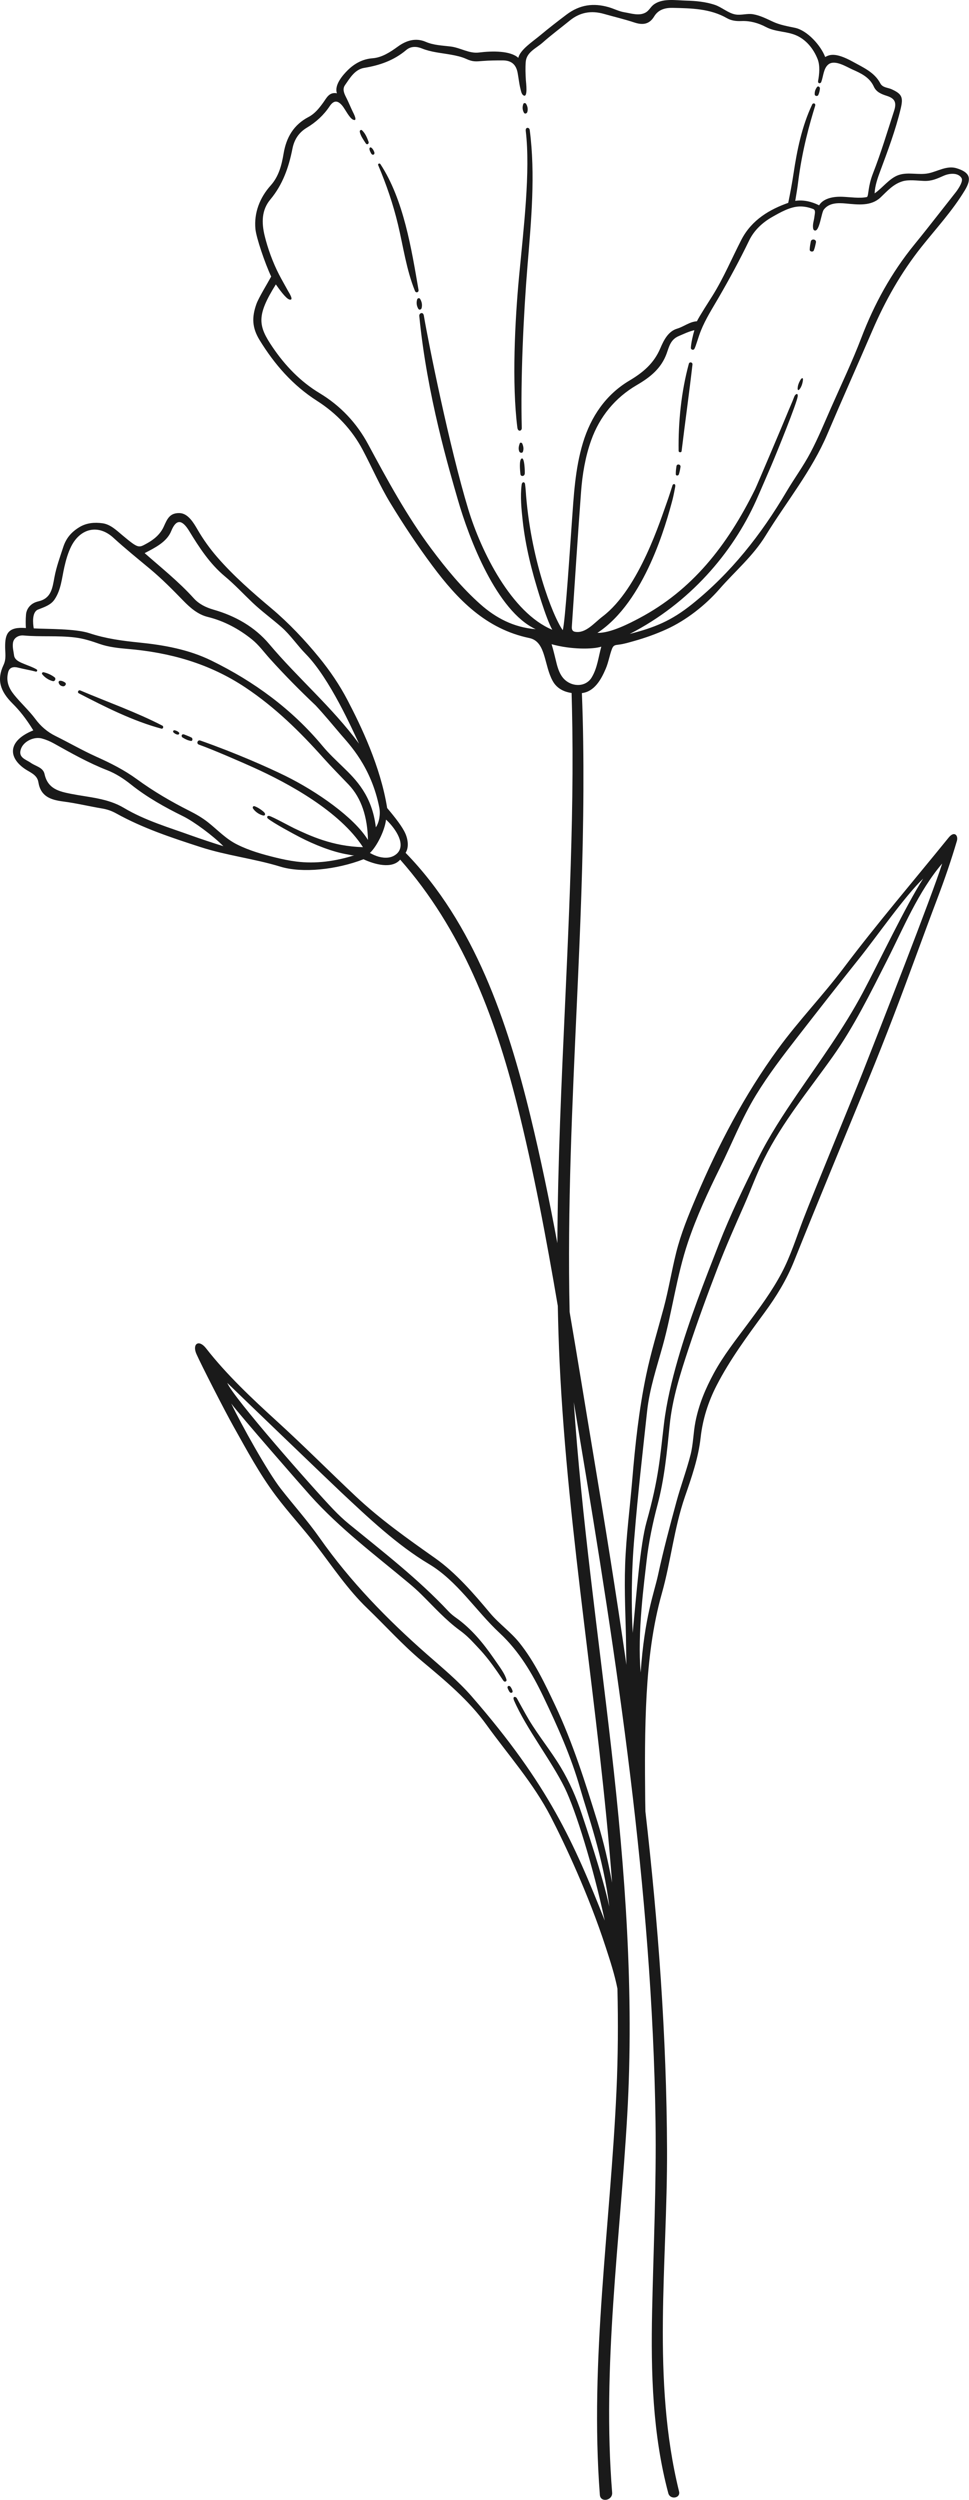 <?xml version="1.0" encoding="UTF-8"?><svg xmlns="http://www.w3.org/2000/svg" xmlns:xlink="http://www.w3.org/1999/xlink" height="500.0" preserveAspectRatio="xMidYMid meet" version="1.0" viewBox="0.0 0.0 193.9 500.0" width="193.9" zoomAndPan="magnify"><defs><clipPath id="a"><path d="M 0 0 L 193.879 0 L 193.879 500 L 0 500 Z M 0 0"/></clipPath></defs><g><g clip-path="url(#a)" id="change1_1"><path d="M 101.574 337.633 C 101.66 337.875 101.887 338.352 102.055 338.5 C 102.266 338.684 102.625 338.559 102.574 338.258 C 102.527 337.965 102.27 337.523 102.141 337.363 C 101.859 337.023 101.441 337.258 101.574 337.633 Z M 162.238 48.316 C 162.137 48.859 162.039 49.371 162.023 49.926 C 162.008 50.355 162.703 50.473 162.852 50.078 C 163.055 49.559 163.16 49.047 163.273 48.5 C 163.406 47.84 162.371 47.656 162.238 48.316 Z M 163.746 18.992 C 163.938 18.574 164.031 18.16 164.07 17.703 C 164.094 17.41 163.711 17.113 163.488 17.414 C 163.16 17.863 163.008 18.297 163.02 18.852 C 163.031 19.234 163.594 19.328 163.746 18.992 Z M 137.836 72.766 C 136.316 78.383 135.711 84.379 135.793 90.188 C 135.801 90.523 136.352 90.57 136.391 90.23 C 137.09 84.457 137.906 78.688 138.566 72.91 C 138.617 72.438 137.961 72.301 137.836 72.766 Z M 104.41 85.609 C 104.152 75.82 104.758 62.824 105.562 53.066 C 106.297 44.16 107.164 34.887 106 26 C 105.926 25.418 105.105 25.367 105.203 26.184 C 106.164 34.262 104.785 45.562 103.867 55.289 C 103.035 64.082 102.406 76.738 103.527 85.539 C 103.645 86.453 104.43 86.219 104.41 85.609 Z M 105.512 22.422 C 105.688 21.859 105.578 21.242 105.258 20.754 C 105.137 20.57 104.805 20.562 104.719 20.789 C 104.492 21.383 104.531 22.004 104.848 22.555 C 105.023 22.859 105.426 22.691 105.512 22.422 Z M 83.469 59.902 C 83.277 60.539 83.367 61.215 83.715 61.777 C 83.887 62.062 84.281 61.922 84.359 61.648 C 84.539 61.016 84.41 60.332 84.062 59.781 C 83.898 59.523 83.543 59.645 83.469 59.902 Z M 83.75 57.984 C 82.34 49.809 80.789 39.945 76.129 32.836 C 75.949 32.562 75.559 32.758 75.676 33.035 C 77.316 36.91 78.664 40.824 79.641 44.922 C 80.703 49.367 81.316 53.953 83.039 58.207 C 83.223 58.656 83.836 58.488 83.75 57.984 Z M 74.211 29.488 C 74.047 29.422 73.914 29.617 73.926 29.773 C 73.945 30.105 74.105 30.383 74.258 30.672 C 74.52 31.176 75.082 30.938 74.891 30.406 C 74.738 29.984 74.469 29.594 74.211 29.488 Z M 72.445 26.062 C 72.215 25.852 71.941 26.117 71.992 26.363 C 72.16 27.199 72.73 27.965 73.188 28.672 C 73.438 29.059 73.906 28.77 73.738 28.32 C 73.453 27.547 73.109 26.688 72.445 26.062 Z M 135.367 93.227 C 135.281 93.773 135.219 94.281 135.227 94.832 C 135.227 95.215 135.742 95.188 135.844 94.875 C 136.008 94.379 136.094 93.898 136.172 93.383 C 136.254 92.859 135.449 92.703 135.367 93.227 Z M 104.637 90.348 C 104.84 89.789 104.738 89.266 104.508 88.723 C 104.426 88.527 104.09 88.441 104 88.688 C 103.805 89.219 103.684 89.773 103.91 90.309 C 104.031 90.59 104.512 90.691 104.637 90.348 Z M 105.004 94.762 C 105.047 94.445 104.98 91.316 104.352 91.727 C 103.852 92.055 104.066 94.105 104.137 94.828 C 104.188 95.363 104.93 95.316 105.004 94.762 Z M 160.172 75.98 C 159.98 76.32 159.805 76.676 159.703 77.055 C 159.664 77.195 159.477 78.004 159.754 78.02 C 159.945 78.031 160.223 77.523 160.281 77.406 C 160.473 77.031 160.574 76.641 160.645 76.227 C 160.668 76.074 160.699 75.895 160.656 75.742 C 160.566 75.438 160.242 75.848 160.172 75.98 Z M 118.414 135.469 C 119.543 133.594 119.742 131.398 120.324 129.336 C 118.633 129.895 114.207 129.93 110.375 128.848 C 110.777 130.129 111.055 131.449 111.391 132.754 C 111.648 133.758 112.012 134.812 112.691 135.617 C 114.02 137.176 116.402 137.504 117.836 136.188 C 118.055 135.988 118.25 135.75 118.414 135.469 Z M 110.512 125.961 C 109.223 123.652 107.352 117.23 106.855 115.461 C 106.516 114.223 106.191 112.98 105.902 111.727 C 105.332 109.25 104.875 106.742 104.598 104.215 C 104.34 101.852 104.078 99.309 104.383 96.941 C 104.465 96.316 105.004 96.309 105.07 96.855 C 105.113 97.23 105.164 97.609 105.188 97.984 C 106.074 111.477 110.555 123.156 112.602 126.039 C 113.078 124.887 114.176 107.926 114.418 104.59 C 114.812 99.18 115.066 93.789 116.645 88.574 C 118.234 83.32 121.254 78.91 125.93 76.133 C 128.742 74.465 130.871 72.633 132.137 69.648 C 132.824 68.027 133.715 66.262 135.508 65.73 C 136.863 65.324 138.012 64.336 139.457 64.258 C 139.848 63.398 142.031 60.012 142.59 59.121 C 144.809 55.566 146.434 51.68 148.348 47.961 C 150.438 43.906 154.121 41.848 157.727 40.574 C 158.125 38.633 158.492 36.676 158.797 34.656 C 159.48 30.113 160.438 25.285 162.52 20.891 C 162.695 20.52 163.277 20.645 163.113 21.176 C 162.043 24.656 160.5 30.004 159.695 36.547 C 159.551 37.738 159.332 38.953 159.133 40.176 C 161.328 39.828 163.34 40.77 163.902 41.07 C 164.484 40.074 165.957 39.25 168.594 39.355 C 170.023 39.414 172.094 39.723 173.5 39.402 C 173.855 38.984 173.645 37.348 174.68 34.695 C 176.363 30.371 177.477 26.574 178.91 22.168 C 179.473 20.445 179.008 19.676 177.484 19.184 C 176.414 18.84 175.359 18.438 174.859 17.336 C 174.004 15.457 172.324 14.676 170.586 13.906 C 169.383 13.375 167.051 11.855 165.762 12.887 C 164.781 13.672 164.766 15.242 164.344 16.379 C 164.188 16.797 163.605 16.738 163.707 16.172 C 163.949 14.836 164.125 13.117 163.594 11.793 C 162.766 9.719 161.266 7.879 159.215 7.027 C 157.301 6.238 155.129 6.391 153.254 5.398 C 151.758 4.602 150.082 4.137 148.371 4.211 C 147.352 4.254 146.355 4.145 145.48 3.645 C 142.09 1.707 138.355 1.66 134.625 1.574 C 133.133 1.543 131.75 1.887 130.902 3.289 C 129.922 4.914 128.578 5.047 126.898 4.488 C 124.91 3.832 122.863 3.355 120.852 2.781 C 118.336 2.066 116.055 2.441 114.004 4.121 C 112.203 5.59 110.312 6.992 108.574 8.531 C 107.289 9.676 105.344 10.418 105.199 12.406 C 105.109 13.625 105.156 14.812 105.227 16.027 C 105.25 16.449 105.719 19.879 104.645 19.004 C 104.324 18.738 104.211 18.023 104.117 17.652 C 103.863 16.621 103.77 15.562 103.57 14.52 C 103.234 12.785 102.211 12.078 100.57 12.082 C 99.246 12.082 97.918 12.09 96.602 12.195 C 95.203 12.312 94.617 12.387 93.289 11.781 C 92.332 11.348 91.273 11.125 90.242 10.938 C 88.297 10.586 86.289 10.449 84.434 9.695 C 83.348 9.254 82.211 9.223 81.289 10.004 C 78.844 12.066 76.012 13.07 72.887 13.574 C 71.004 13.879 70.012 15.629 69.035 17.027 C 68.441 17.879 68.914 18.789 69.324 19.598 C 69.734 20.406 70.18 21.496 70.574 22.312 C 70.738 22.652 71.688 24.398 70.637 23.93 C 69.918 23.605 69.082 21.879 68.551 21.215 C 67.652 20.09 66.832 19.949 65.957 21.258 C 64.777 23.027 63.238 24.438 61.414 25.531 C 59.805 26.496 58.883 27.891 58.516 29.75 C 57.789 33.449 56.582 36.926 54.09 39.91 C 52.336 42.016 52.324 44.527 52.957 47.148 C 53.586 49.734 54.617 52.543 55.832 54.898 C 56.438 56.074 57.004 57.02 57.633 58.184 C 57.789 58.469 58.922 60.172 57.922 59.914 C 57.176 59.723 55.75 57.668 55.199 56.887 C 51.273 63.176 51.633 65.152 54.562 69.461 C 57.055 73.133 60.102 76.316 63.953 78.637 C 68.121 81.145 71.363 84.586 73.652 88.836 C 77.527 96.023 81.387 103.172 86.309 109.766 C 89.305 113.777 92.434 117.578 96.141 120.871 C 99.207 123.594 102.805 125.496 107.188 125.844 C 99.414 122.246 93.883 107.852 91.594 99.875 C 89.953 94.156 85.438 79.121 83.898 63.188 C 83.844 62.629 84.672 62.27 84.816 63.137 C 85.715 68.48 89.941 89.453 93.699 101.848 C 96.27 110.324 102.348 122.574 110.512 125.961 Z M 169.246 40.703 C 167.656 40.559 165.883 40.547 164.836 41.941 C 164.363 42.566 164.008 46.148 163.109 46.117 C 162.754 46.105 162.699 45.727 162.68 45.438 C 162.629 44.703 162.898 44.008 162.973 43.293 C 163.023 42.789 163.289 42.02 162.711 41.801 C 161.828 41.469 160.949 41.273 160.012 41.297 C 158.121 41.34 156.152 42.473 154.551 43.379 C 152.566 44.504 150.891 46.062 149.891 48.133 C 148.02 52.008 145.961 55.801 143.805 59.523 C 142.551 61.691 141.184 63.816 140.25 66.145 C 139.684 67.559 139.27 69.199 138.957 69.77 C 138.77 70.113 138.223 69.953 138.242 69.566 C 138.301 68.531 138.652 67.051 138.949 66.043 C 137.828 66.285 136.715 66.84 135.836 67.211 C 134.156 67.91 133.883 69.375 133.395 70.719 C 132.312 73.703 130.09 75.469 127.418 77.023 C 123.086 79.551 119.992 83.34 118.309 88.035 C 117.121 91.344 116.531 94.879 116.27 98.402 C 115.605 107.316 115.035 116.238 114.438 125.156 C 114.406 125.586 114.348 126.238 115.074 126.367 C 117.211 126.742 118.871 124.598 120.598 123.289 C 127.965 117.707 132.324 103.504 133.457 100.434 C 133.766 99.602 134.5 97.293 134.574 97.062 C 134.68 96.734 135.215 96.66 135.121 97.324 C 135.086 97.578 134.738 99.32 134.594 99.863 C 133.336 104.621 129.062 120.355 119.539 126.586 C 122.203 126.648 126.039 124.641 127.93 123.637 C 138.41 118.074 145.43 109.32 151.098 97.855 C 151.48 97.078 156.855 84.383 157.426 82.977 C 157.914 81.758 158.465 80.586 158.93 79.344 C 159.125 78.82 159.73 78.469 159.617 79.312 C 159.434 80.672 155.523 90.336 154.34 93.117 C 153.73 94.535 151.926 98.73 151.293 100.137 C 146.57 110.641 137.938 120.688 126.012 126.797 C 131.004 125.508 134.293 124.195 138.48 120.844 C 146.273 114.598 152.32 106.898 157.344 98.387 C 158.91 95.734 160.762 93.219 162.195 90.496 C 163.723 87.602 164.973 84.555 166.293 81.562 C 168.348 76.902 170.551 72.301 172.367 67.539 C 174.949 60.773 178.375 54.555 182.945 48.941 C 184.66 46.84 186.34 44.707 188.012 42.57 C 189.012 41.293 191.234 38.484 191.367 38.301 C 191.938 37.508 192.77 36.203 192.402 35.602 C 191.703 34.465 189.938 34.672 188.891 35.129 C 187.488 35.742 186.461 36.254 184.848 36.188 C 183.578 36.141 181.848 35.891 180.617 36.258 C 178.762 36.809 177.598 38.16 176.211 39.48 C 174.316 41.281 171.703 40.93 169.246 40.703 Z M 126.605 326.609 C 127.367 318.719 128.113 308.918 129.371 304.422 C 131.848 295.574 132.062 291.453 132.855 284.828 C 133.379 280.434 134.426 276.125 135.645 271.879 C 137.895 264.039 140.91 256.367 143.875 248.777 C 146.137 242.984 148.945 237.207 151.719 231.656 C 153.965 227.156 156.699 222.98 159.527 218.832 C 164.094 212.137 168.859 205.656 172.668 198.5 C 175.887 192.445 181.207 181.234 184.73 175.73 C 181.074 179.215 175.59 187.129 171.934 191.707 C 167.793 196.883 163.613 202.238 159.555 207.457 C 156.629 211.219 153.723 215.012 151.238 219.09 C 148.406 223.738 146.473 228.715 144.078 233.559 C 141.672 238.422 139.379 243.355 137.648 248.508 C 135.395 255.23 134.523 262.273 132.641 269.078 C 131.438 273.434 129.977 277.742 129.488 282.266 C 128.594 290.559 127.633 298.848 126.965 307.16 C 126.305 314.508 126.328 321.387 126.605 326.609 Z M 188.535 172.715 C 183.762 178.312 180.762 185.656 177.492 192.098 C 174.176 198.633 170.863 205.375 166.621 211.355 C 161.871 218.047 156.57 224.418 152.895 231.801 C 151.402 234.797 150.27 237.953 148.922 241.016 C 147.098 245.156 145.258 249.293 143.633 253.512 C 141.578 258.852 139.609 264.234 137.812 269.668 C 136.152 274.688 134.535 279.73 134.004 285.047 C 133.461 290.426 132.957 295.801 131.551 301.066 C 130.641 304.473 129.781 308.594 129.395 312.098 C 128.934 316.223 127.5 326.66 128.199 334.512 C 128.98 323.332 130.867 318.734 131.68 314.992 C 132.738 310.09 134.031 305.242 135.344 300.406 C 136.203 297.23 137.367 294.145 138.184 290.957 C 138.734 288.785 138.73 286.551 139.16 284.367 C 139.855 280.852 141.16 277.762 142.848 274.645 C 144.738 271.156 147.211 268.035 149.57 264.859 C 152.043 261.539 154.484 258.246 156.418 254.582 C 158.199 251.207 159.336 247.551 160.691 243.996 C 162.887 238.266 170.355 220.254 172.605 214.543 C 175.949 206.062 186.504 179.129 188.535 172.715 Z M 121.918 381.344 C 120.789 371.684 117.473 362.523 116.113 357.766 C 114.281 351.348 111.594 345.348 108.742 339.387 C 106.496 334.688 103.867 330.246 99.977 326.625 C 95.195 322.176 91.523 316.219 85.824 312.82 C 79.438 309.012 73.621 303.488 68.223 298.434 C 66.27 296.605 47.469 278.547 45.484 276.602 C 46.598 279.457 62.66 297.688 66.707 301.906 C 67.699 302.941 68.746 303.938 69.859 304.844 C 76.695 310.422 83.688 315.82 89.746 322.289 C 90.195 322.77 90.719 323.195 91.258 323.574 C 94.277 325.715 96.648 328.586 98.742 331.605 C 100.137 333.617 101.031 334.77 101.355 335.973 C 101.43 336.262 101.047 336.5 100.797 336.238 C 100.586 336.023 100.074 335.105 98.574 333.051 C 96.785 330.602 95.473 329.359 94.82 328.641 C 93.973 327.715 93.047 326.855 92.031 326.113 C 89.145 324.008 86.812 321.371 84.301 318.895 C 83.52 318.121 82.695 317.387 81.852 316.684 C 75.078 311.027 68 305.723 62.07 299.109 C 60.672 297.555 47.891 282.941 46.273 280.723 C 48.219 284.82 53.582 294.418 56.16 297.73 C 58.738 301.039 61.559 304.172 63.965 307.598 C 70.105 316.336 77.48 323.895 85.469 330.914 C 88.531 333.605 91.723 336.234 94.379 339.289 C 109.797 356.992 114.859 368.602 121.012 384.133 C 118.648 373.191 115.195 362.07 113.008 357.605 C 110.352 352.18 105.266 345.676 102.867 340.129 C 102.484 339.25 103.172 339.258 103.422 339.664 C 103.602 339.965 105.164 342.859 105.84 343.98 C 107.809 347.246 110.234 350.191 112.203 353.465 C 113.953 356.379 115.328 359.527 116.402 362.762 C 117.066 364.758 120.582 375.117 121.918 381.344 Z M 77.242 163.934 C 77.023 166.039 75.438 169.27 74.02 170.602 C 75.184 171.25 76.387 171.664 77.691 171.523 C 78.645 171.422 79.582 170.836 79.953 170.008 C 80.914 167.879 78.324 164.891 77.242 163.934 Z M 73.629 168.004 C 73.535 163.453 72.344 159.641 69.758 156.93 C 68.098 155.184 66.383 153.473 64.77 151.668 C 60.059 146.391 55.086 141.496 49.113 137.512 C 41.875 132.688 33.973 130.5 25.516 129.789 C 23.746 129.645 21.656 129.402 19.973 128.809 C 18.312 128.227 16.746 127.711 14.984 127.5 C 11.574 127.086 8.129 127.414 4.711 127.102 C 3.738 127.016 2.754 127.547 2.598 128.57 C 2.465 129.434 2.707 130.238 2.812 131.078 C 2.938 132.105 4.141 132.504 4.957 132.848 C 5.75 133.18 6.609 133.449 7.34 133.902 C 7.574 134.051 7.395 134.395 7.164 134.332 C 6.188 134.066 4.688 133.812 3.656 133.543 C 2.727 133.301 1.895 133.438 1.637 134.438 C 1.168 136.262 1.754 137.637 2.836 138.98 C 4.113 140.57 5.859 142.16 7.078 143.809 C 8.137 145.242 9.457 146.395 11.086 147.199 C 13.848 148.566 16.527 150.117 19.336 151.379 C 22.16 152.645 24.871 154.012 27.402 155.855 C 30.691 158.258 34.215 160.32 37.879 162.164 C 39.195 162.824 40.48 163.566 41.637 164.48 C 43.594 166.031 45.168 167.773 47.441 168.906 C 49.883 170.133 52.535 170.879 55.18 171.527 C 56.527 171.855 57.895 172.141 59.27 172.316 C 63.211 172.82 67.172 172.25 70.953 171.055 C 70.629 171.156 70.004 170.969 69.668 170.918 C 66.535 170.426 62.836 168.91 60.035 167.465 C 58.84 166.848 54.699 164.629 53.602 163.719 C 53.336 163.496 53.453 163.102 53.871 163.191 C 54.523 163.34 58.133 165.324 58.875 165.672 C 61.973 167.133 66.547 169.297 72.629 169.441 C 67.996 162.277 57.738 156.672 50.715 153.504 C 48.816 152.645 42.84 150.02 39.789 148.93 C 39.25 148.738 39.52 147.914 40.102 148.121 C 47.27 150.648 53.715 153.52 57.094 155.18 C 63.359 158.258 70.918 163.523 73.629 168.004 Z M 44.699 169.246 C 42.633 167.16 38.824 164.336 36.637 163.258 C 32.969 161.453 29.402 159.461 26.207 156.91 C 24.723 155.723 23.137 154.707 21.43 154.043 C 17.711 152.59 14.27 150.648 10.805 148.711 C 10.043 148.285 9.211 147.93 8.367 147.703 C 6.809 147.289 4.797 148.25 4.23 149.695 C 3.504 151.523 5.164 151.875 6.176 152.586 C 7.148 153.27 8.621 153.48 8.914 154.816 C 9.562 157.793 11.809 158.305 14.297 158.793 C 17.848 159.488 21.559 159.66 24.789 161.586 C 29.086 164.145 33.871 165.516 38.523 167.203 C 39.758 167.648 43.176 168.797 44.699 169.246 Z M 6.75 125.684 C 9.363 125.836 15.055 125.707 17.891 126.648 C 21.168 127.738 24.492 128.176 27.914 128.52 C 32.848 129.02 37.781 129.91 42.301 132.125 C 50.836 136.301 58.453 141.879 64.551 149.215 C 65.836 150.758 67.18 151.996 68.617 153.395 C 71.227 155.922 74.465 159.129 75.207 165.477 C 75.871 164.5 76.168 162.871 75.895 161.5 C 74.266 153.328 69.883 148.867 68.191 146.891 C 66.523 144.938 64.902 142.953 63.148 141.082 C 59.965 138.066 56.934 135.004 53.996 131.746 C 52.805 130.426 51.801 129.008 50.398 127.879 C 47.793 125.781 44.828 124.195 41.57 123.395 C 39.578 122.906 38.027 121.535 36.672 120.141 C 34.508 117.914 32.422 115.801 30.02 113.793 C 27.562 111.746 25.012 109.688 22.688 107.559 C 19.664 104.789 16.055 105.656 14.23 109.32 C 13.598 110.598 13.207 111.977 12.883 113.395 C 12.371 115.617 12.234 117.965 10.91 119.91 C 10.16 121.016 8.902 121.41 7.625 121.914 C 6.344 122.418 6.59 124.727 6.75 125.684 Z M 28.945 110.629 C 32.043 113.363 35.801 116.363 38.773 119.664 C 39.832 120.84 41.227 121.508 42.746 121.945 C 47.098 123.191 50.977 125.387 53.875 128.824 C 59.621 135.645 66.449 141.438 71.844 148.738 C 70.52 145.973 66.039 135.758 61.18 130.805 C 59.488 129.086 58.125 127.012 56.312 125.422 C 54.406 123.75 52.355 122.266 50.512 120.516 C 48.676 118.766 46.945 116.898 44.992 115.273 C 42 112.785 39.871 109.52 37.852 106.203 C 36.41 103.844 35.238 103.801 34.258 106.23 C 33.387 108.387 31.031 109.555 28.945 110.629 Z M 116.438 138.629 C 116.699 145.094 116.77 151.566 116.742 158.035 C 116.688 172.027 116.102 186.012 115.465 199.988 C 114.52 220.777 113.516 241.602 113.984 262.414 C 115.586 271.742 117.086 281.086 118.645 290.402 C 121.016 304.57 123.305 318.762 125.352 332.98 C 125.32 331.797 125.301 330.617 125.285 329.461 C 125.227 323.688 124.883 318.648 125.094 312.875 C 125.297 307.227 126.043 301.641 126.516 295.977 C 127.102 288.945 127.859 281.918 129.305 275.012 C 130.246 270.492 131.605 266.082 132.801 261.629 C 133.777 257.98 134.383 254.246 135.293 250.582 C 136.246 246.734 137.762 243.062 139.309 239.422 C 143.719 229.031 148.957 219.016 155.672 209.812 C 159.82 204.121 164.633 199.16 168.848 193.555 C 175.375 184.879 182.953 176.008 189.828 167.527 C 190.973 166.113 191.793 167.113 191.477 168.195 C 190.348 172.027 189.051 175.805 187.633 179.543 C 184.656 187.395 181.828 195.332 178.812 203.188 C 177.168 207.477 175.477 211.754 173.73 216.008 C 168.781 228.066 163.758 240.121 158.895 252.254 C 157.402 255.965 155.379 259.277 152.992 262.527 C 149.551 267.215 146.055 271.938 143.383 277.137 C 141.719 280.375 140.609 283.855 140.199 287.535 C 139.746 291.621 138.387 295.512 137.055 299.363 C 134.875 305.699 134.238 312.32 132.453 318.645 C 130.602 325.207 129.781 332.027 129.398 338.824 C 129 345.906 129.035 353.008 129.109 360.098 C 129.117 360.863 129.133 361.602 129.148 362.301 C 131.711 384.762 133.395 407.344 133.477 429.957 C 133.562 452.719 130.367 475.957 135.883 498.328 C 136.223 499.699 134.09 500.02 133.73 498.684 C 130.57 486.848 130.234 474.52 130.488 462.34 C 130.758 449.641 131.355 436.977 131.172 424.27 C 130.496 378.031 123.484 332.203 115.855 286.691 C 115.508 284.609 115.16 282.523 114.816 280.438 C 116.383 303.617 119.688 326.633 122.32 349.703 C 125.105 374.09 126.91 398.535 125.512 423.078 C 124.074 448.223 120.469 473.328 122.492 498.547 C 122.621 500.141 120.152 500.609 120.031 499.004 C 117.977 471.977 122.148 445.117 123.359 418.156 C 123.668 411.34 123.703 404.543 123.551 397.754 C 122.996 394.941 122.105 392.227 121.211 389.48 C 117.773 378.898 112.996 368.77 110.219 363.387 C 106.738 356.645 101.73 351.062 97.363 345.004 C 93.809 340.062 89.109 336.156 84.449 332.262 C 80.555 329.004 77.164 325.211 73.508 321.699 C 69.586 317.93 66.594 313.426 63.309 309.137 C 60.703 305.734 57.766 302.59 55.184 299.148 C 51.91 294.785 49.402 290.07 46.742 285.34 C 44.898 282.055 40.297 273.043 39.316 270.844 C 38.406 268.805 39.766 267.797 41.238 269.684 C 45.355 274.961 50.457 279.75 55.363 284.223 C 60.75 289.125 65.883 294.297 71.188 299.285 C 76.145 303.945 81.602 307.789 87.086 311.66 C 91.211 314.574 94.82 318.754 98.039 322.605 C 99.859 324.781 102.215 326.406 103.984 328.633 C 106.984 332.402 109.059 336.793 111.105 341.121 C 114.605 348.527 117.168 356.66 119.582 364.473 C 120.828 368.508 121.734 372.512 122.48 376.562 C 119.867 341.828 113.625 307.316 111.977 272.48 C 111.801 268.719 111.691 264.957 111.617 261.195 C 109.312 247.652 106.785 234.141 103.445 220.836 C 98.969 203.012 92.316 185.801 80.078 171.938 C 78.422 173.855 74.984 172.91 72.738 171.863 C 67.348 173.949 60.492 174.68 56.129 173.348 C 50.855 171.734 45.375 171.129 40.113 169.422 C 34.324 167.547 28.586 165.652 23.25 162.691 C 22.363 162.199 21.465 161.883 20.465 161.715 C 17.852 161.277 15.266 160.648 12.641 160.309 C 10.152 159.984 8.137 159.32 7.676 156.438 C 7.434 154.93 5.973 154.488 4.914 153.75 C 1.52 151.379 1.637 148.109 6.664 146.082 C 5.18 143.672 3.879 142.074 2.535 140.738 C 0.059 138.281 -0.715 136.004 0.711 132.992 C 1.281 131.785 1.035 130.633 1.027 129.434 C 1.004 126.809 1.551 125.305 5.18 125.617 C 5.133 124.863 5.113 123.93 5.207 122.891 C 5.309 121.73 6.148 120.629 7.645 120.289 C 10.262 119.691 10.477 117.672 10.895 115.445 C 11.281 113.367 12.008 111.41 12.656 109.414 C 13.242 107.621 14.285 106.41 15.887 105.438 C 17.289 104.582 18.914 104.43 20.547 104.664 C 22.129 104.895 23.34 106.098 24.539 107.098 C 27.695 109.73 27.734 109.59 29.293 108.746 C 30.789 107.938 32.07 106.883 32.781 105.305 C 33.461 103.801 33.945 102.59 35.898 102.621 C 37.645 102.648 38.777 104.633 39.543 105.949 C 40.684 107.91 41.988 109.73 43.477 111.445 C 46.746 115.207 50.516 118.492 54.324 121.691 C 57.773 124.594 61.012 128.02 63.867 131.52 C 66.016 134.152 67.938 136.977 69.516 139.992 C 72.211 145.145 76.145 153.277 77.473 161.617 C 79.129 163.574 80.512 165.363 81.105 166.695 C 81.711 168.055 81.797 169.609 81.16 170.574 C 94.941 184.715 101.559 204.367 106.137 223.219 C 108.184 231.637 109.938 240.125 111.531 248.648 C 111.613 232.574 112.355 216.5 113.09 200.441 C 113.645 188.266 114.191 176.086 114.441 163.895 C 114.566 157.809 114.609 151.719 114.527 145.629 C 114.496 143.289 114.441 140.945 114.379 138.605 C 112.82 138.383 111.398 137.68 110.582 136.18 C 109.73 134.617 109.422 132.836 108.906 131.148 C 108.422 129.559 107.73 127.996 105.938 127.621 C 97.234 125.812 91.551 119.902 86.551 113.195 C 83.523 109.137 80.707 104.895 78.078 100.566 C 76.023 97.18 74.445 93.508 72.586 90 C 70.418 85.91 67.324 82.656 63.426 80.168 C 58.59 77.082 54.934 72.891 51.953 68.035 C 50.426 65.543 50.363 63.461 51.309 60.805 C 51.754 59.551 53.555 56.629 54.262 55.312 C 53.031 52.703 51.281 47.555 51.113 45.82 C 50.797 42.555 51.996 39.508 54.168 37.09 C 55.801 35.266 56.363 32.996 56.746 30.727 C 57.297 27.445 58.766 24.953 61.766 23.383 C 63.008 22.73 63.867 21.637 64.676 20.52 C 65.355 19.586 65.863 18.363 67.422 18.66 C 66.812 16.961 68.742 14.879 69.527 14.094 C 70.895 12.723 72.574 11.801 74.527 11.656 C 76.41 11.52 78.066 10.438 79.598 9.324 C 81.324 8.07 83.207 7.512 85.199 8.371 C 86.77 9.051 88.492 9.098 90.164 9.301 C 92.168 9.547 93.848 10.754 95.852 10.504 C 98.562 10.16 102.164 10.141 103.711 11.57 C 104.105 9.93 106.523 8.371 108.07 7.086 C 109.797 5.648 111.57 4.27 113.363 2.918 C 116.008 0.926 118.75 0.562 121.793 1.434 C 122.852 1.738 123.859 2.281 124.938 2.453 C 126.297 2.672 127.863 3.234 129.168 2.52 C 129.855 2.145 130.152 1.438 130.738 0.973 C 132.5 -0.422 135.211 0.078 137.309 0.125 C 139.234 0.172 141.184 0.355 143.023 0.965 C 144.438 1.434 145.723 2.652 147.191 2.898 C 148.355 3.09 149.531 2.648 150.688 2.848 C 152.113 3.09 153.395 3.754 154.676 4.348 C 156.062 4.992 157.602 5.254 159.094 5.566 C 161.547 6.09 164.246 9.09 165.121 11.402 C 165.879 11.023 166.969 10.305 170.688 12.363 C 172.789 13.527 175 14.477 176.152 16.668 C 176.625 17.562 177.652 17.496 178.438 17.859 C 180.508 18.812 180.77 19.48 180.23 21.746 C 179.199 26.055 177.641 30.18 176.102 34.32 C 175.66 35.496 175.074 37.137 175.012 38.68 C 176.59 37.609 177.969 35.645 179.816 35.008 C 181.723 34.352 183.84 35.07 185.816 34.656 C 187.645 34.273 189.48 33.055 191.422 33.652 C 194.062 34.473 194.523 35.652 193.062 38.074 C 190.598 42.156 187.355 45.66 184.402 49.367 C 180.305 54.52 177.133 60.145 174.547 66.156 C 171.578 73.051 168.508 79.898 165.57 86.801 C 162.434 94.184 157.359 100.363 153.211 107.117 C 150.672 111.254 147.078 114.246 143.938 117.852 C 141.148 121.055 137.324 124.051 133.43 125.832 C 131.328 126.793 129.152 127.574 126.926 128.199 C 125.918 128.48 124.898 128.801 123.859 128.93 C 123.074 129.023 122.746 129.031 122.449 129.812 C 121.957 131.113 121.754 132.5 121.195 133.793 C 120.273 135.945 118.938 138.328 116.438 138.629 Z M 32.496 145.141 C 27.254 142.43 21.496 140.406 16.066 138.098 C 15.684 137.934 15.402 138.484 15.777 138.676 C 20.996 141.379 26.59 144.211 32.289 145.738 C 32.645 145.832 32.809 145.305 32.496 145.141 Z M 13 136.5 C 12.691 136.301 12.371 136.141 12 136.16 C 11.852 136.168 11.691 136.32 11.723 136.477 C 11.809 136.945 12.156 137.23 12.629 137.273 C 13.016 137.309 13.41 136.77 13 136.5 Z M 8.711 134.453 C 8.5 134.41 8.297 134.672 8.441 134.852 C 8.957 135.508 9.762 136.039 10.57 136.234 C 10.988 136.336 11.266 135.742 10.93 135.48 C 10.316 134.996 9.477 134.621 8.711 134.453 Z M 52.617 163.102 C 53.066 163.215 53.188 162.805 52.855 162.469 C 52.512 162.121 51.621 161.473 50.91 161.242 C 50.66 161.16 50.492 161.488 50.613 161.684 C 51.047 162.355 51.848 162.906 52.617 163.102 Z M 35.023 146.078 C 34.68 145.973 34.492 146.324 34.762 146.543 C 35.055 146.785 35.258 146.906 35.59 146.934 C 35.82 146.949 35.965 146.648 35.816 146.508 C 35.57 146.273 35.359 146.18 35.023 146.078 Z M 38.191 148.195 C 37.594 148.09 37.145 147.879 36.559 147.527 C 36.164 147.293 36.34 146.695 36.887 146.914 C 37.367 147.109 37.871 147.289 38.324 147.523 C 38.605 147.668 38.57 148.266 38.191 148.195" fill="#1a1a1a"/></g></g></svg>